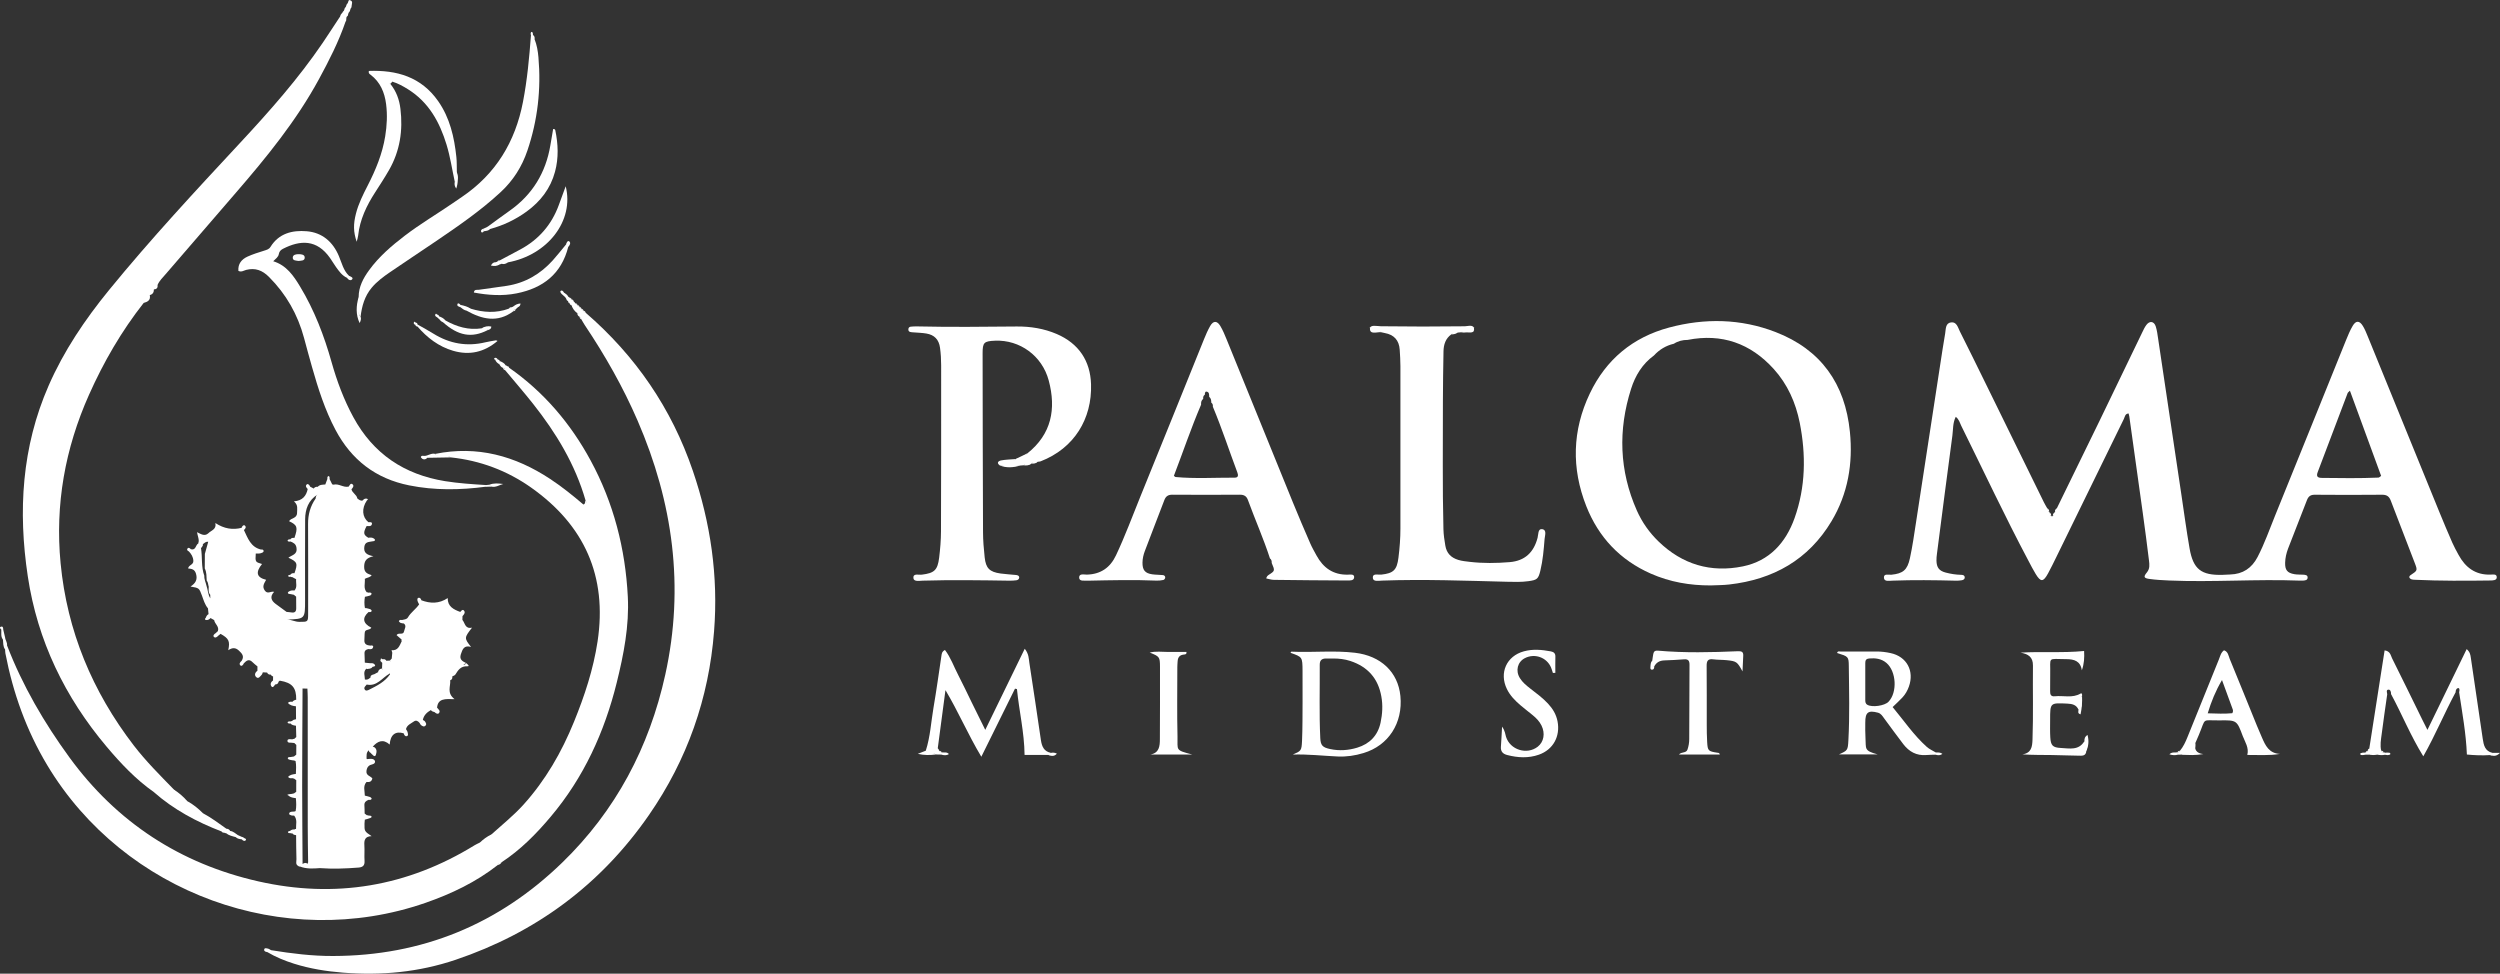 <svg width="190" height="74" viewBox="0 0 190 74" fill="none" xmlns="http://www.w3.org/2000/svg">
<rect x="0" y="0" width="190" height="74" fill="#333333" stroke="none"/>
<path d="M77.787 35.361C77.703 35.369 77.617 35.374 77.533 35.382C77.019 35.466 76.506 35.482 75.993 35.374V35.377C75.977 35.015 76.234 35.021 76.488 34.992C76.721 34.965 76.98 35.105 77.184 34.889L77.171 34.897C77.507 34.813 77.823 34.698 78.08 34.457C79.918 32.994 80.28 31.078 79.704 28.921C79.203 27.038 77.504 25.814 75.624 25.893C74.783 25.927 74.678 26.029 74.678 26.845C74.686 31.374 74.689 35.904 74.71 40.434C74.712 41.076 74.765 41.721 74.835 42.358C74.924 43.191 75.21 43.469 76.045 43.587C76.435 43.642 76.831 43.658 77.224 43.7C77.352 43.713 77.478 43.765 77.457 43.92C77.444 44.02 77.347 44.088 77.245 44.101C77.074 44.122 76.902 44.135 76.729 44.132C74.529 44.098 72.329 44.064 70.127 44.13C69.868 44.138 69.441 44.229 69.417 43.928C69.388 43.55 69.826 43.705 70.062 43.674C71.002 43.556 71.258 43.341 71.376 42.384C71.457 41.721 71.512 41.052 71.515 40.386C71.531 36.179 71.528 31.972 71.528 27.765C71.528 27.319 71.502 26.876 71.442 26.433C71.358 25.804 71.01 25.45 70.405 25.348C70.09 25.295 69.766 25.288 69.446 25.261C69.279 25.245 69.038 25.267 69.035 25.049C69.032 24.766 69.305 24.831 69.485 24.81C69.582 24.8 69.682 24.805 69.781 24.808C72.28 24.868 74.775 24.834 77.273 24.813C78.321 24.805 79.342 24.97 80.311 25.384C81.984 26.103 82.864 27.427 82.919 29.201C83.003 31.83 81.639 34.074 79.085 35.062C79.017 35.089 78.939 35.084 78.868 35.094C78.722 35.191 78.512 35.076 78.381 35.236L78.389 35.233C78.211 35.361 77.965 35.204 77.787 35.361Z" fill="white"/>
<path d="M110.3 25.411C109.86 25.73 109.714 26.189 109.706 26.706C109.688 27.966 109.659 29.23 109.661 30.491C109.667 33.733 109.619 36.976 109.701 40.216C109.711 40.638 109.774 41.052 109.845 41.467C109.942 42.046 110.277 42.381 110.827 42.552C111.115 42.641 111.408 42.664 111.701 42.701C112.712 42.819 113.723 42.806 114.736 42.722C115.896 42.625 116.569 41.978 116.857 40.869C116.92 40.628 116.876 40.177 117.19 40.214C117.583 40.261 117.41 40.696 117.389 40.958C117.324 41.771 117.258 42.586 117.064 43.383C116.912 44.009 116.805 44.08 116.164 44.169C115.621 44.245 115.077 44.227 114.535 44.214C111.371 44.135 108.208 44.012 105.042 44.125C104.788 44.132 104.358 44.235 104.335 43.923C104.306 43.543 104.741 43.697 104.979 43.671C105.901 43.569 106.165 43.328 106.283 42.381C106.375 41.645 106.432 40.906 106.432 40.161C106.43 36.053 106.435 31.943 106.432 27.835C106.432 27.416 106.404 26.994 106.378 26.575C106.33 25.861 105.948 25.439 105.244 25.311C105.147 25.293 105.05 25.269 104.956 25.248C104.736 25.083 104.411 25.311 104.081 24.892C106.786 24.892 109.352 24.892 112.052 24.892C111.712 25.353 111.306 25.059 111.044 25.253C110.955 25.261 110.869 25.269 110.78 25.277C110.635 25.377 110.431 25.267 110.3 25.411Z" fill="white"/>
<path d="M70.36 57.053C70.703 55.989 70.761 54.87 70.947 53.776C71.172 52.461 71.355 51.139 71.552 49.818C71.575 49.669 71.586 49.522 71.816 49.396C72.256 49.97 72.494 50.67 72.829 51.31C73.183 51.989 73.505 52.683 73.843 53.37C74.17 54.033 74.498 54.694 74.88 55.47C75.893 53.386 76.862 51.394 77.881 49.304C78.2 49.708 78.182 50.059 78.232 50.382C78.53 52.337 78.826 54.29 79.109 56.248C79.18 56.728 79.337 57.108 79.863 57.216C79.887 57.36 79.853 57.441 79.685 57.376C79.07 57.376 78.454 57.376 77.868 57.376C77.847 55.645 77.449 54.023 77.289 52.371C77.239 52.361 77.19 52.348 77.14 52.337C76.31 54.018 75.48 55.698 74.581 57.512C73.55 55.787 72.832 54.083 71.855 52.45C71.662 53.918 71.465 55.389 71.271 56.856C71.284 56.94 71.34 56.995 71.387 57.061L71.394 57.069C71.457 57.103 71.491 57.181 71.575 57.184L71.567 57.179C71.607 57.221 71.617 57.26 71.596 57.297C71.578 57.331 71.562 57.349 71.546 57.349C71.397 57.347 71.248 57.344 71.101 57.339C70.905 57.124 70.454 57.546 70.36 57.053Z" fill="white"/>
<path d="M157.966 53.936C157.803 53.559 157.486 53.493 157.12 53.475C155.81 53.412 155.81 53.404 155.81 54.697C155.81 55.139 155.795 55.585 155.821 56.026C155.858 56.649 155.994 56.815 156.627 56.846C157.269 56.877 157.984 57.058 158.416 56.327C158.79 56.513 158.594 56.809 158.56 57.074C158.531 57.486 158.214 57.433 157.955 57.431C157.287 57.425 156.622 57.391 155.957 57.383C155.219 57.376 154.478 57.381 153.697 57.334C154.391 57.234 154.449 56.752 154.47 56.219C154.538 54.343 154.483 52.463 154.504 50.586C154.512 49.923 154.14 49.705 153.558 49.601C155.164 49.498 156.748 49.64 158.392 49.475C158.419 49.981 158.398 50.447 158.22 50.943C158.115 50.23 157.625 50.099 157.054 50.096C155.554 50.088 155.85 49.878 155.816 51.247C155.805 51.666 155.821 52.088 155.81 52.508C155.803 52.767 155.852 52.951 156.169 52.917C156.819 52.846 157.499 53.077 158.125 52.709C158.233 52.647 158.256 52.799 158.235 52.898C157.997 53.208 158.453 53.695 157.966 53.936Z" fill="white"/>
<path d="M125.572 50.203C125.599 50.033 125.617 49.86 125.651 49.692C125.693 49.496 125.792 49.43 126.018 49.451C128.039 49.629 130.064 49.58 132.088 49.493C132.378 49.48 132.504 49.551 132.486 49.847C132.465 50.201 132.452 50.557 132.431 51.027C132.035 50.298 131.98 50.253 131.242 50.175C130.899 50.138 130.548 50.154 130.208 50.109C129.802 50.054 129.702 50.227 129.705 50.605C129.72 52.088 129.71 53.572 129.713 55.056C129.713 55.501 129.718 55.947 129.744 56.39C129.783 57.066 129.823 57.098 130.524 57.208C130.592 57.218 130.676 57.205 130.708 57.344C129.686 57.344 128.67 57.344 127.602 57.344C127.788 57.121 128.149 57.255 128.249 56.967C128.338 56.707 128.382 56.437 128.382 56.164C128.39 54.285 128.39 52.405 128.403 50.526C128.406 50.201 128.296 50.083 127.974 50.109C127.481 50.148 126.987 50.175 126.494 50.19C126.138 50.201 125.879 50.342 125.716 50.66C125.368 50.607 125.557 50.377 125.572 50.203Z" fill="white"/>
<path d="M118.02 51.145C117.973 51.006 117.936 50.861 117.879 50.728C117.551 49.96 116.638 49.635 115.894 50.017C115.331 50.306 115.158 50.974 115.514 51.54C115.713 51.86 116.001 52.096 116.294 52.324C116.763 52.688 117.242 53.037 117.648 53.475C118.01 53.863 118.272 54.293 118.374 54.825C118.591 55.96 118.044 56.974 116.952 57.357C116.158 57.635 115.352 57.59 114.545 57.381C114.205 57.292 114.042 57.103 114.069 56.746C114.103 56.295 114.124 55.842 114.158 55.223C114.393 55.562 114.393 55.79 114.456 55.992C114.765 56.99 116.043 57.391 116.868 56.749C117.334 56.385 117.449 55.737 117.153 55.137C116.996 54.82 116.755 54.573 116.486 54.353C116.179 54.102 115.865 53.863 115.564 53.606C115.147 53.252 114.765 52.864 114.524 52.366C113.925 51.134 114.498 49.86 115.813 49.501C116.499 49.312 117.185 49.378 117.868 49.506C118.088 49.548 118.217 49.658 118.209 49.907C118.196 50.316 118.206 50.728 118.206 51.137C118.146 51.137 118.083 51.142 118.02 51.145Z" fill="white"/>
<path d="M90.624 57.347C89.453 57.347 88.437 57.347 87.418 57.347C88.107 57.229 88.151 56.707 88.151 56.162C88.157 54.33 88.167 52.5 88.159 50.667C88.157 49.918 88.115 49.889 87.379 49.595C87.837 49.477 88.311 49.548 88.777 49.548C89.241 49.548 89.704 49.548 90.168 49.548C90.204 49.75 90.047 49.734 89.943 49.75C89.644 49.789 89.518 49.97 89.5 50.251C89.492 50.4 89.477 50.547 89.477 50.696C89.477 52.453 89.448 54.212 89.49 55.968C89.518 57.032 89.278 56.998 90.624 57.347Z" fill="white"/>
<path d="M111.041 25.251C111.222 24.986 111.563 25.214 111.819 24.989C109.305 24.989 106.844 24.989 104.327 24.989C104.537 25.188 104.825 25.02 104.953 25.245C104.639 25.23 104.12 25.439 104.115 24.994C104.112 24.645 104.649 24.792 104.945 24.795C107.071 24.823 109.198 24.826 111.327 24.797C111.576 24.795 112.036 24.614 112.029 25.052C112.021 25.379 111.586 25.23 111.337 25.269C111.24 25.288 111.141 25.259 111.041 25.251Z" fill="white"/>
<path d="M165.824 57.347C165.843 57.331 165.858 57.3 165.877 57.3C166.432 57.294 166.775 57.04 166.848 56.468C166.749 56.94 166.901 57.25 167.453 57.31C166.877 57.41 166.351 57.394 165.824 57.347Z" fill="white"/>
<path d="M77.182 34.889C77.046 35.141 76.802 35.065 76.595 35.068C76.336 35.073 76.111 35.118 75.99 35.377C75.705 35.173 75.883 35.028 76.085 34.992C76.443 34.924 76.815 34.918 77.182 34.889Z" fill="white"/>
<path d="M70.36 57.053C70.533 57.344 70.921 57.082 71.104 57.344C70.664 57.399 70.224 57.402 69.752 57.292C69.957 57.213 70.158 57.134 70.36 57.053Z" fill="white"/>
<path d="M157.966 53.936C158.136 53.779 158.078 53.569 158.094 53.378C158.107 53.208 158.078 53.027 158.235 52.901C158.259 53.365 158.22 53.824 158.123 54.29C157.871 54.222 157.966 54.062 157.966 53.936Z" fill="white"/>
<path d="M75.99 35.374C76.504 35.377 77.017 35.38 77.53 35.382C77.017 35.532 76.504 35.584 75.99 35.374Z" fill="white"/>
<path d="M158.56 57.077C158.447 56.841 158.675 56.537 158.416 56.33C158.411 56.159 158.429 56.002 158.652 55.855C158.767 56.295 158.736 56.689 158.56 57.077Z" fill="white"/>
<path d="M78.077 34.454C77.881 34.821 77.564 34.939 77.169 34.895C77.472 34.748 77.774 34.601 78.077 34.454Z" fill="white"/>
<path d="M189.246 57.383C189.306 57.328 189.366 57.273 189.426 57.218C189.586 57.218 189.749 57.218 190 57.218C189.725 57.504 189.489 57.467 189.246 57.383Z" fill="white"/>
<path d="M79.683 57.381C79.743 57.328 79.8 57.273 79.861 57.221C80.005 57.187 80.149 57.187 80.324 57.276C80.128 57.507 79.91 57.467 79.683 57.381Z" fill="white"/>
<path d="M125.572 50.203C125.648 50.345 125.541 50.55 125.722 50.657C125.722 50.785 125.688 50.906 125.533 50.893C125.402 50.882 125.431 50.754 125.434 50.67C125.444 50.508 125.447 50.337 125.572 50.203Z" fill="white"/>
<path d="M165.494 57.171C165.505 57.231 165.515 57.292 165.528 57.352C165.316 57.417 165.107 57.402 164.874 57.328C165.067 57.124 165.298 57.218 165.494 57.171Z" fill="white"/>
<path d="M77.787 35.361C77.952 35.149 78.18 35.222 78.392 35.228C78.216 35.382 78.007 35.393 77.787 35.361Z" fill="white"/>
<path d="M189.426 57.218C188.856 57.087 188.759 56.631 188.688 56.149C188.39 54.094 188.083 52.038 187.782 49.983C187.751 49.774 187.73 49.564 187.468 49.331C186.462 51.401 185.493 53.394 184.485 55.472C184.312 55.126 184.2 54.906 184.09 54.686C183.328 53.134 182.571 51.577 181.798 50.031C181.688 49.808 181.665 49.485 181.23 49.43C180.842 51.92 180.455 54.406 180.065 56.891C180.036 56.959 179.981 57.008 179.942 57.072L179.934 57.082C179.874 57.113 179.834 57.174 179.771 57.205C179.756 57.205 179.743 57.224 179.727 57.258C179.714 57.292 179.73 57.326 179.779 57.357C179.879 57.357 179.976 57.355 180.075 57.355C180.272 57.25 180.471 57.255 180.667 57.352C180.863 57.391 181.062 57.407 181.261 57.362C181.277 57.362 181.293 57.347 181.311 57.313C181.327 57.281 181.311 57.247 181.264 57.213C181.241 57.176 181.206 57.168 181.17 57.192C181.076 57.187 181.021 57.124 180.973 57.053C180.871 56.636 180.952 56.222 181.005 55.813C181.133 54.796 181.285 53.779 181.429 52.762C181.416 52.631 181.33 52.429 181.518 52.413C181.67 52.398 181.728 52.589 181.72 52.752C182.547 54.277 183.194 55.9 184.171 57.48C185.103 55.837 185.779 54.18 186.627 52.612C186.622 52.45 186.7 52.293 186.844 52.295C186.934 52.298 186.934 52.492 186.894 52.61C187.13 54.172 187.418 55.729 187.483 57.344C188.031 57.397 188.638 57.428 189.248 57.386C189.413 57.446 189.45 57.365 189.426 57.218Z" fill="white"/>
<path d="M71.552 57.355C71.557 57.297 71.565 57.242 71.57 57.184C71.756 57.2 71.96 57.132 72.117 57.307C71.934 57.438 71.743 57.402 71.552 57.355Z" fill="white"/>
<path d="M147.116 57.36C147.119 57.305 147.122 57.247 147.124 57.192C147.284 57.187 147.449 57.161 147.622 57.297C147.454 57.425 147.289 57.41 147.116 57.36Z" fill="white"/>
<path d="M180.075 57.349C180.272 57.153 180.471 57.155 180.667 57.347C180.471 57.397 180.274 57.394 180.075 57.349Z" fill="white"/>
<path d="M110.3 25.411C110.418 25.222 110.596 25.243 110.777 25.274C110.635 25.379 110.476 25.419 110.3 25.411Z" fill="white"/>
<path d="M78.384 35.228C78.502 35.026 78.688 35.065 78.871 35.086C78.737 35.23 78.567 35.249 78.384 35.228Z" fill="white"/>
<path d="M179.774 57.2C179.777 57.25 179.779 57.302 179.779 57.352C179.709 57.365 179.638 57.391 179.57 57.386C179.491 57.383 179.368 57.407 179.379 57.276C179.381 57.247 179.494 57.213 179.559 57.203C179.627 57.189 179.701 57.2 179.774 57.2Z" fill="white"/>
<path d="M181.264 57.357C181.264 57.307 181.264 57.26 181.264 57.21C181.337 57.205 181.411 57.189 181.479 57.2C181.555 57.21 181.686 57.181 181.662 57.321C181.657 57.355 181.542 57.383 181.476 57.389C181.405 57.394 181.335 57.368 181.264 57.357Z" fill="white"/>
<path d="M155.734 38.921C155.627 38.853 155.575 38.759 155.59 38.63C155.711 38.693 155.748 38.795 155.734 38.921Z" fill="white"/>
<path d="M156.321 38.633C156.337 38.764 156.292 38.864 156.18 38.934C156.159 38.803 156.201 38.698 156.321 38.633Z" fill="white"/>
<path d="M155.889 39.207C155.769 39.152 155.724 39.055 155.737 38.926C155.855 38.984 155.894 39.084 155.889 39.207Z" fill="white"/>
<path d="M156.18 38.934C156.188 39.065 156.148 39.165 156.017 39.215C156.009 39.086 156.057 38.989 156.18 38.934Z" fill="white"/>
<path d="M156.012 39.22C155.991 39.257 155.97 39.293 155.952 39.33C155.933 39.293 155.915 39.254 155.894 39.217C155.933 39.209 155.975 39.209 156.012 39.22Z" fill="white"/>
<path d="M71.389 57.066C71.303 57.024 71.266 56.959 71.274 56.862C71.313 56.932 71.35 56.998 71.389 57.066Z" fill="white"/>
<path d="M180.065 56.888C180.065 56.974 180.023 57.035 179.942 57.069C179.949 56.982 179.989 56.922 180.065 56.888Z" fill="white"/>
<path d="M71.578 57.189C71.489 57.195 71.431 57.153 71.397 57.074C71.476 57.082 71.546 57.108 71.578 57.189Z" fill="white"/>
<path d="M165.675 57.061C165.638 57.142 165.578 57.184 165.486 57.176C165.521 57.09 165.591 57.064 165.675 57.061Z" fill="white"/>
<path d="M179.934 57.077C179.908 57.158 179.855 57.203 179.769 57.203C179.798 57.127 179.855 57.087 179.934 57.077Z" fill="white"/>
<path d="M181.17 57.187C181.07 57.189 181.005 57.142 180.973 57.048C181.057 57.066 181.131 57.1 181.17 57.187Z" fill="white"/>
<path d="M189.288 43.671C188.138 43.708 187.371 43.134 186.847 42.164C186.682 41.86 186.512 41.556 186.373 41.238C186.035 40.468 185.711 39.692 185.391 38.913C183.576 34.47 181.769 30.022 179.955 25.578C179.842 25.303 179.732 25.023 179.578 24.774C179.321 24.352 179.049 24.346 178.803 24.768C178.603 25.107 178.452 25.476 178.302 25.843C176.503 30.292 174.712 34.745 172.905 39.191C172.478 40.245 172.101 41.322 171.575 42.334C171.135 43.178 170.457 43.632 169.501 43.661C169.302 43.666 169.105 43.684 168.909 43.689C167.293 43.731 166.686 43.267 166.408 41.684C166.17 40.318 165.987 38.945 165.782 37.574C165.196 33.634 164.609 29.694 164.02 25.754C163.973 25.437 163.934 25.112 163.837 24.808C163.706 24.407 163.371 24.362 163.122 24.698C162.991 24.873 162.897 25.08 162.8 25.282C161.723 27.51 160.652 29.741 159.573 31.967C158.495 34.192 157.405 36.413 156.318 38.635C156.229 38.717 156.258 38.853 156.177 38.937C156.083 39.008 156.119 39.154 156.015 39.217L156.012 39.223C155.97 39.28 155.931 39.275 155.894 39.22L155.889 39.209C155.774 39.152 155.813 39.008 155.737 38.929L155.734 38.924C155.632 38.853 155.666 38.717 155.59 38.633C155.507 38.481 155.415 38.334 155.339 38.179C153.823 35.091 152.312 32.003 150.796 28.915C150.185 27.67 149.575 26.428 148.952 25.191C148.803 24.897 148.711 24.446 148.284 24.501C147.85 24.556 147.889 24.999 147.834 25.335C147.766 25.749 147.695 26.166 147.63 26.58C146.959 30.957 146.292 35.335 145.616 39.713C145.477 40.617 145.349 41.527 145.155 42.421C144.959 43.333 144.621 43.587 143.749 43.679C143.534 43.703 143.146 43.558 143.18 43.925C143.207 44.221 143.581 44.138 143.817 44.13C145.425 44.069 147.033 44.09 148.64 44.132C148.787 44.138 148.936 44.124 149.083 44.101C149.206 44.083 149.329 44.022 149.319 43.873C149.308 43.716 149.167 43.687 149.046 43.687C148.648 43.679 148.256 43.616 147.873 43.516C147.37 43.385 147.182 43.128 147.171 42.607C147.166 42.434 147.187 42.261 147.208 42.088C147.596 39.094 147.978 36.098 148.381 33.107C148.444 32.64 148.402 32.145 148.638 31.678C148.894 31.875 148.942 32.132 149.049 32.347C150.749 35.783 152.377 39.259 154.176 42.646C154.349 42.974 154.519 43.307 154.711 43.621C155.098 44.256 155.289 44.245 155.656 43.571C155.881 43.157 156.085 42.735 156.292 42.313C157.997 38.824 159.702 35.333 161.412 31.843C161.49 31.681 161.503 31.437 161.773 31.424C161.792 31.497 161.815 31.568 161.826 31.639C162.169 34.09 162.514 36.541 162.852 38.992C163.017 40.193 163.179 41.396 163.323 42.599C163.36 42.908 163.402 43.22 163.158 43.511C162.886 43.839 162.933 43.944 163.363 44.001C163.852 44.069 164.347 44.096 164.84 44.117C168.152 44.261 171.468 43.999 174.783 44.127C174.856 44.13 174.932 44.13 175.005 44.127C175.178 44.117 175.388 44.106 175.38 43.878C175.375 43.697 175.186 43.684 175.037 43.676C174.814 43.663 174.589 43.676 174.372 43.637C173.83 43.543 173.657 43.317 173.67 42.775C173.678 42.4 173.764 42.035 173.895 41.689C174.364 40.465 174.854 39.249 175.322 38.025C175.432 37.736 175.589 37.597 175.919 37.6C177.627 37.616 179.334 37.616 181.041 37.6C181.4 37.597 181.581 37.734 181.701 38.053C182.309 39.65 182.932 41.238 183.54 42.835C183.739 43.356 183.718 43.37 183.212 43.705C183.152 43.745 183.092 43.792 183.113 43.897C183.21 44.062 183.401 44.056 183.558 44.064C185.462 44.153 187.366 44.143 189.272 44.117C189.466 44.114 189.746 44.111 189.754 43.883C189.764 43.6 189.466 43.666 189.288 43.671ZM180.761 36.297C179.331 36.36 177.904 36.337 176.474 36.321C176.16 36.318 176.011 36.232 176.145 35.88C176.909 33.878 177.666 31.87 178.425 29.864C178.441 29.825 178.491 29.796 178.593 29.691C179.392 31.875 180.177 34.019 180.966 36.169C180.876 36.229 180.822 36.294 180.761 36.297Z" fill="white"/>
<path d="M140.593 32.821C140.229 29.167 138.396 26.569 134.942 25.235C132.295 24.213 129.566 24.168 126.85 24.894C124.098 25.631 122.058 27.319 120.827 29.904C119.489 32.711 119.421 35.592 120.56 38.475C121.493 40.835 123.127 42.565 125.46 43.595C126.908 44.235 128.435 44.497 130.014 44.492C130.483 44.471 130.956 44.476 131.423 44.421C134.764 44.041 137.438 42.547 139.195 39.613C140.447 37.521 140.834 35.222 140.593 32.821ZM136.39 39.369C135.72 41.254 134.471 42.633 132.457 43.045C130.024 43.543 127.859 42.903 126.054 41.157C125.355 40.481 124.797 39.694 124.402 38.803C123.061 35.776 122.967 32.677 123.965 29.544C124.281 28.546 124.821 27.657 125.696 27.02C126.112 26.569 126.615 26.263 127.214 26.124L127.212 26.126C127.529 25.919 127.882 25.833 128.259 25.833C130.86 25.322 133.038 26.095 134.801 28.04C135.853 29.201 136.474 30.598 136.78 32.129C137.262 34.572 137.231 37.005 136.39 39.369Z" fill="white"/>
<path d="M102.444 43.674C101.331 43.7 100.569 43.163 100.053 42.214C99.888 41.91 99.713 41.608 99.577 41.294C99.134 40.274 98.694 39.251 98.275 38.221C96.586 34.077 94.905 29.93 93.219 25.785C93.08 25.442 92.936 25.096 92.747 24.779C92.496 24.36 92.213 24.362 91.972 24.779C91.789 25.099 91.642 25.442 91.503 25.785C89.89 29.773 88.288 33.765 86.664 37.749C86.059 39.238 85.504 40.746 84.818 42.2C84.375 43.142 83.655 43.642 82.605 43.671C82.388 43.676 82 43.558 82.016 43.907C82.029 44.203 82.403 44.114 82.642 44.132C82.665 44.135 82.692 44.132 82.715 44.132C84.446 44.096 86.174 44.054 87.905 44.127C88.076 44.135 88.248 44.111 88.416 44.077C88.474 44.067 88.544 43.98 88.555 43.917C88.573 43.813 88.5 43.721 88.395 43.708C88.125 43.679 87.85 43.687 87.583 43.65C87.017 43.571 86.821 43.322 86.829 42.751C86.834 42.45 86.902 42.158 87.007 41.881C87.494 40.586 88.002 39.296 88.492 38.004C88.605 37.708 88.785 37.595 89.105 37.597C90.809 37.611 92.517 37.608 94.224 37.597C94.541 37.595 94.735 37.702 94.842 38.001C95.384 39.487 96.028 40.932 96.516 42.439C96.633 42.528 96.659 42.649 96.649 42.785C96.9 43.377 96.903 43.385 96.432 43.684C96.317 43.758 96.259 43.841 96.235 43.962C96.429 43.999 96.623 44.067 96.817 44.069C98.671 44.093 100.525 44.109 102.379 44.117C102.588 44.117 102.905 44.145 102.916 43.87C102.931 43.613 102.625 43.668 102.444 43.674ZM93.834 36.302C92.334 36.295 90.833 36.394 89.335 36.253C89.314 36.25 89.298 36.226 89.215 36.163C89.901 34.376 90.519 32.535 91.283 30.753C91.27 30.58 91.299 30.425 91.443 30.313C91.43 30.184 91.451 30.069 91.571 29.995H91.569C91.566 29.893 91.585 29.752 91.684 29.762C91.912 29.786 91.894 29.988 91.899 30.158C92.04 30.273 92.058 30.433 92.056 30.598C92.163 30.674 92.192 30.782 92.176 30.908C92.862 32.543 93.41 34.231 94.033 35.891C94.114 36.103 94.132 36.305 93.834 36.302Z" fill="white"/>
<path d="M106.43 52.893C106.249 51.076 104.945 49.844 102.984 49.611C101.381 49.42 99.776 49.601 98.176 49.527C98.113 49.525 98.087 49.553 98.095 49.619C98.982 49.934 98.985 49.934 98.993 50.979C98.998 51.745 99.001 52.513 98.995 53.278C98.988 54.293 98.998 55.305 98.954 56.316C98.919 57.066 98.88 57.074 98.249 57.347C99.399 57.31 100.527 57.441 101.659 57.493C102.332 57.525 102.986 57.428 103.63 57.231C105.526 56.66 106.632 54.948 106.43 52.893ZM104.924 54.919C104.715 55.902 104.094 56.537 103.143 56.825C102.476 57.027 101.784 57.077 101.09 56.927C100.522 56.804 100.368 56.66 100.341 56.096C100.252 54.24 100.313 52.382 100.3 50.526C100.297 50.164 100.472 50.044 100.794 50.046C100.967 50.049 101.14 50.046 101.313 50.046C101.758 50.046 102.201 50.093 102.628 50.235C103.942 50.67 104.736 51.551 104.982 52.93C105.105 53.601 105.063 54.264 104.924 54.919Z" fill="white"/>
<path d="M147.124 57.189C146.894 57.05 146.635 56.94 146.438 56.765C145.443 55.873 144.702 54.773 143.84 53.737C144.131 53.454 144.372 53.239 144.589 53.003C144.809 52.767 144.966 52.487 145.076 52.18C145.503 50.992 144.911 49.897 143.686 49.635C143.325 49.556 142.958 49.511 142.583 49.514C141.693 49.522 140.805 49.514 139.915 49.519C139.813 49.519 139.666 49.449 139.619 49.627C140.468 49.894 140.502 49.894 140.509 50.618C140.53 52.497 140.58 54.377 140.478 56.256C140.436 57.035 140.418 57.035 139.763 57.334C140.75 57.334 141.725 57.334 142.701 57.334C141.646 57.048 141.829 56.912 141.777 56.102C141.751 55.708 141.761 55.31 141.761 54.914C141.759 54.136 141.981 53.965 142.717 54.162C142.961 54.227 143.065 54.421 143.196 54.597C143.683 55.252 144.157 55.915 144.655 56.56C145.087 57.121 145.647 57.441 146.383 57.383C146.629 57.365 146.875 57.362 147.122 57.355C147.198 57.307 147.203 57.25 147.124 57.189ZM141.924 53.567C141.766 53.478 141.761 53.333 141.761 53.187C141.759 52.72 141.761 52.251 141.761 51.784C141.761 51.318 141.764 50.848 141.761 50.382C141.759 50.177 141.837 50.062 142.052 50.044C142.531 50.004 142.981 50.054 143.369 50.382C144.126 51.024 144.212 52.631 143.521 53.339C143.222 53.643 142.285 53.774 141.924 53.567Z" fill="white"/>
<path d="M171.9 56.033C171.774 55.74 171.643 55.444 171.523 55.147C170.834 53.454 170.153 51.758 169.456 50.07C169.36 49.831 169.339 49.525 169.024 49.422C168.783 49.598 168.734 49.878 168.632 50.125C167.833 52.093 167.037 54.062 166.243 56.033C166.094 56.4 165.929 56.757 165.672 57.064C165.615 57.111 165.578 57.192 165.484 57.179L165.492 57.174C165.479 57.174 165.471 57.197 165.466 57.242C165.46 57.284 165.481 57.323 165.526 57.357C165.625 57.355 165.725 57.352 165.822 57.349C166.4 57.334 166.932 57.263 166.846 56.471C166.935 56.267 167.024 56.065 167.11 55.86C167.686 54.497 167.278 54.77 168.702 54.749C169.993 54.731 170.001 54.741 170.451 55.944C170.624 56.4 170.936 56.825 170.795 57.376C171.64 57.37 172.442 57.438 173.277 57.297C172.442 57.26 172.167 56.652 171.9 56.033ZM169.655 54.204C169.074 54.259 168.467 54.235 167.786 54.212C168.055 53.323 168.388 52.5 168.872 51.684C169.142 52.419 169.412 53.153 169.679 53.889C169.713 53.978 169.731 54.075 169.655 54.204Z" fill="white"/>
<path d="M38.111 65.539C37.742 65.316 37.619 64.994 37.658 64.567C37.698 64.155 37.63 63.754 37.339 63.424C38.161 62.679 39.031 61.987 39.78 61.159C41.458 59.3 42.684 57.167 43.624 54.857C44.428 52.883 45.093 50.873 45.415 48.752C46.164 43.795 44.42 39.918 40.366 37.056C38.536 35.763 36.49 34.998 34.257 34.762C33.893 34.534 33.387 34.948 33.076 34.495C36.268 33.85 39.148 34.641 41.817 36.403C42.707 36.99 43.532 37.656 44.344 38.348C44.684 38.392 44.572 38.206 44.504 38.039C43.715 35.291 42.265 32.903 40.51 30.686C39.824 29.818 39.096 28.982 38.386 28.13C38.368 28.046 38.326 27.98 38.234 27.959C38.216 27.805 38.274 27.731 38.436 27.771C38.489 27.771 38.525 27.794 38.551 27.839C38.612 27.855 38.659 27.889 38.69 27.944C41.33 29.792 43.364 32.18 44.891 35.003C46.638 38.227 47.528 41.701 47.714 45.352C47.827 47.57 47.403 49.732 46.874 51.871C45.941 55.641 44.365 59.096 41.846 62.079C40.746 63.387 39.549 64.596 38.111 65.539Z" fill="white"/>
<path d="M36.92 36.99C34.974 37.247 33.034 37.278 31.096 36.888C28.553 36.379 26.71 34.953 25.5 32.675C24.696 31.16 24.18 29.538 23.714 27.896C23.504 27.16 23.305 26.421 23.106 25.681C22.627 23.902 21.753 22.358 20.443 21.047C19.935 20.538 19.401 20.339 18.71 20.512C18.529 20.557 18.354 20.703 18.118 20.588C18.073 20.053 18.361 19.71 18.809 19.503C19.21 19.319 19.639 19.188 20.061 19.055C20.252 18.994 20.441 18.952 20.556 18.766C21.195 17.731 22.221 17.485 23.305 17.574C24.479 17.668 25.301 18.376 25.756 19.464C25.977 19.985 26.094 20.552 26.526 20.963C26.558 21.099 26.532 21.175 26.372 21.115C25.995 20.942 25.767 20.614 25.537 20.295C25.379 20.074 25.243 19.836 25.086 19.613C24.081 18.179 22.826 18.234 21.504 18.91C21.344 18.992 21.224 19.11 21.192 19.301C21.153 19.545 20.949 19.663 20.765 19.854C21.771 20.161 22.31 20.955 22.805 21.776C23.887 23.566 24.631 25.503 25.196 27.511C25.607 28.969 26.131 30.376 26.856 31.708C28.373 34.495 30.719 36.065 33.827 36.568C34.856 36.733 35.891 36.799 36.925 36.864C36.975 36.893 36.991 36.922 36.975 36.951C36.954 36.977 36.936 36.99 36.92 36.99Z" fill="white"/>
<path d="M40.625 2.975C40.803 3.416 40.879 3.882 40.921 4.349C41.133 6.771 40.864 9.138 40.081 11.447C39.667 12.669 39.007 13.712 38.059 14.593C36.511 16.032 34.775 17.215 33.036 18.397C31.913 19.162 30.774 19.907 29.653 20.677C29.145 21.026 28.642 21.393 28.242 21.875C27.713 22.51 27.503 23.262 27.406 24.061C26.982 23.603 27.257 23.073 27.257 22.573C27.26 21.791 27.608 21.144 28.05 20.536C28.799 19.506 29.755 18.685 30.758 17.917C31.916 17.031 33.173 16.289 34.375 15.466C34.618 15.298 34.864 15.13 35.108 14.965C37.682 13.222 39.159 10.782 39.745 7.751C40.07 6.074 40.225 4.378 40.353 2.676C40.395 2.606 40.445 2.603 40.5 2.661V2.658C40.565 2.758 40.544 2.886 40.625 2.975Z" fill="white"/>
<path d="M34.563 13.815C34.359 12.876 34.22 11.922 33.94 11.002C33.416 9.285 32.591 7.775 31.015 6.789C30.638 6.553 30.253 6.338 29.823 6.207C29.753 6.184 29.677 6.186 29.603 6.181L29.533 6.171C29.533 6.171 29.561 6.236 29.564 6.239C29.596 6.289 29.63 6.333 29.666 6.375C30.114 6.928 30.35 7.568 30.433 8.27C30.633 9.914 30.397 11.476 29.567 12.923C29.234 13.503 28.87 14.061 28.509 14.622C27.859 15.629 27.349 16.69 27.22 17.901C27.205 18.046 27.155 18.184 27.108 18.373C26.851 17.616 26.846 17.039 27.055 16.224C27.247 15.474 27.592 14.79 27.941 14.108C28.553 12.915 29.061 11.689 29.276 10.354C29.407 9.544 29.449 8.729 29.344 7.914C29.232 7.028 28.904 6.244 28.168 5.683C28.092 5.625 27.993 5.586 28.029 5.39C30.148 5.314 32.005 5.838 33.298 7.683C34.191 8.957 34.524 10.42 34.684 11.935C34.723 12.302 34.71 12.674 34.72 13.046C34.72 13.311 34.964 13.631 34.563 13.815Z" fill="white"/>
<path d="M37.064 17.228C37.622 16.821 38.177 16.407 38.742 16.009C40.471 14.79 41.477 13.123 41.827 11.049C41.898 10.635 41.969 10.221 42.039 9.807C42.118 9.793 42.189 9.83 42.202 9.898C42.422 10.952 42.464 12.001 42.181 13.054C41.838 14.331 41.078 15.306 40.031 16.072C39.185 16.688 38.253 17.131 37.242 17.406C37.074 17.45 37.033 17.377 37.064 17.228Z" fill="white"/>
<path d="M43.189 18.753C42.671 20.814 41.272 21.899 39.258 22.297C38.174 22.512 37.095 22.434 36.014 22.234C36.04 21.964 36.26 22.043 36.401 22.022C37.108 21.915 37.821 21.831 38.528 21.721C39.926 21.503 41.078 20.824 42.019 19.778C42.364 19.393 42.684 18.981 43.016 18.583C43.16 18.551 43.234 18.591 43.189 18.753Z" fill="white"/>
<path d="M37.677 19.928C37.711 19.907 37.748 19.899 37.789 19.901C37.857 19.88 37.905 19.825 37.97 19.797C38.491 19.519 39.015 19.241 39.536 18.963C40.945 18.208 41.924 17.078 42.472 15.576C42.636 15.123 42.804 14.669 42.993 14.155C43.653 16.771 41.626 19.388 38.593 19.941C38.444 20.027 38.253 19.938 38.111 20.056C38.07 20.077 38.028 20.087 37.98 20.085C37.826 20.129 37.658 20.208 37.677 19.928Z" fill="white"/>
<path d="M31.727 24.659C32.13 24.89 32.541 25.11 32.937 25.356C34.17 26.122 35.485 26.355 36.902 26.012C37.163 25.949 37.431 25.912 37.695 25.865C37.713 25.862 37.734 25.881 37.813 25.912C36.794 26.775 35.679 27.021 34.435 26.659C33.338 26.339 32.468 25.668 31.727 24.816C31.685 24.782 31.672 24.746 31.685 24.712C31.701 24.677 31.714 24.659 31.727 24.659Z" fill="white"/>
<path d="M39.015 23.655C37.813 24.557 36.627 24.266 35.448 23.605C35.456 23.322 35.629 23.424 35.776 23.461C36.739 23.752 37.703 23.815 38.669 23.459C38.742 23.448 38.792 23.39 38.858 23.362C38.894 23.328 38.936 23.314 38.986 23.32C39.117 23.244 39.243 23.236 39.363 23.343C39.308 23.396 39.253 23.451 39.198 23.503C39.104 23.516 39.052 23.576 39.015 23.655Z" fill="white"/>
<path d="M37.059 25.092C35.852 25.71 34.822 25.527 33.665 24.489C33.673 24.371 33.686 24.261 33.848 24.352C34.707 24.832 35.608 25.107 36.603 24.953C36.776 24.932 37.001 24.748 37.059 25.092Z" fill="white"/>
<path d="M37.347 63.419C37.292 63.631 37.203 63.833 37.216 64.063C37.224 64.205 37.245 64.375 37.077 64.446C36.878 64.533 36.76 64.402 36.653 64.257C36.595 64.181 36.525 64.116 36.459 64.045C36.724 63.791 37.014 63.573 37.347 63.419Z" fill="white"/>
<path d="M22.693 19.833C22.515 19.797 22.237 19.828 22.25 19.571C22.261 19.348 22.512 19.314 22.714 19.317C22.91 19.322 23.164 19.343 23.159 19.584C23.154 19.838 22.881 19.802 22.693 19.833Z" fill="white"/>
<path d="M33.076 34.495C33.228 34.67 33.437 34.61 33.626 34.631C33.84 34.654 34.073 34.594 34.257 34.762C33.66 34.772 33.065 34.783 32.468 34.793C32.316 34.861 32.185 34.898 32.222 34.649C32.518 34.665 32.767 34.408 33.076 34.495Z" fill="white"/>
<path d="M27.257 22.573C27.33 22.837 27.262 23.105 27.27 23.372C27.275 23.608 27.202 23.865 27.406 24.061C27.469 24.232 27.414 24.389 27.33 24.552C27.029 23.904 27.063 23.244 27.257 22.573Z" fill="white"/>
<path d="M14.245 60.902C13.682 60.844 13.284 60.595 13.189 59.992C13.585 60.242 13.941 60.543 14.245 60.902Z" fill="white"/>
<path d="M34.563 13.815C34.762 13.586 34.6 13.288 34.72 13.044C34.825 13.466 34.825 13.88 34.676 14.331C34.534 14.142 34.532 13.982 34.563 13.815Z" fill="white"/>
<path d="M37.197 36.838C37.538 36.699 37.892 36.741 38.245 36.783C37.949 36.859 37.685 37.058 37.355 36.985C37.302 36.938 37.211 36.93 37.197 36.838Z" fill="white"/>
<path d="M43.728 23.047C43.605 23.05 43.498 23.084 43.435 23.202C43.354 23.189 43.317 23.131 43.294 23.058C43.265 22.992 43.213 22.939 43.168 22.884L43.163 22.877C43.111 22.843 43.074 22.793 43.05 22.735C43.022 22.691 42.995 22.643 42.967 22.599C43.032 22.523 43.108 22.512 43.194 22.562C43.239 22.57 43.273 22.593 43.299 22.63C43.359 22.651 43.404 22.691 43.433 22.748L43.446 22.759C43.503 22.793 43.55 22.837 43.592 22.892C43.639 22.942 43.684 22.995 43.728 23.047Z" fill="white"/>
<path d="M35.776 23.464C35.658 23.493 35.527 23.49 35.448 23.608C35.265 23.574 35.129 23.451 34.987 23.343C34.946 23.304 34.932 23.265 34.948 23.228C34.964 23.191 34.98 23.173 34.995 23.173C35.268 23.23 35.54 23.296 35.776 23.464Z" fill="white"/>
<path d="M38.436 27.773C38.368 27.836 38.303 27.899 38.234 27.962C38.088 27.918 38.015 27.799 37.947 27.676C37.889 27.587 37.899 27.509 37.98 27.438C38.161 27.511 38.334 27.595 38.436 27.773Z" fill="white"/>
<path d="M37.677 19.928C37.732 20.067 37.881 20.022 37.978 20.082C37.792 20.232 37.58 20.237 37.31 20.184C37.397 20.019 37.496 19.925 37.677 19.928Z" fill="white"/>
<path d="M43.435 23.196C43.708 23.309 43.909 23.472 43.878 23.805C43.663 23.65 43.516 23.448 43.435 23.196Z" fill="white"/>
<path d="M37.059 25.092C36.949 24.911 36.75 25.016 36.606 24.95C36.834 24.811 37.075 24.759 37.339 24.816C37.334 25.018 37.192 25.052 37.059 25.092Z" fill="white"/>
<path d="M33.851 24.352C33.791 24.397 33.728 24.444 33.667 24.489C33.529 24.444 33.442 24.337 33.361 24.224C33.293 24.161 33.293 24.098 33.364 24.038C33.547 24.109 33.728 24.187 33.851 24.352Z" fill="white"/>
<path d="M43.878 23.805C43.878 23.802 43.875 23.8 43.875 23.797C43.873 23.797 43.873 23.797 43.873 23.794L43.878 23.805Z" fill="white"/>
<path d="M43.435 23.202C43.435 23.199 43.435 23.199 43.435 23.202C43.435 23.199 43.433 23.199 43.433 23.196L43.435 23.202Z" fill="white"/>
<path d="M44.352 23.621C44.355 23.624 44.355 23.624 44.358 23.627L44.352 23.621Z" fill="white"/>
<path d="M52.656 35.782C51.035 31.024 48.298 27.047 44.514 23.77C44.449 23.734 44.394 23.687 44.352 23.624C44.292 23.584 44.244 23.532 44.197 23.482C44.145 23.435 44.098 23.385 44.045 23.338L44.043 23.335C43.998 23.283 43.949 23.238 43.894 23.199L43.886 23.191C43.849 23.136 43.802 23.092 43.744 23.06L43.728 23.047C43.54 22.924 43.427 22.945 43.435 23.199C43.6 23.385 43.786 23.556 43.873 23.797C43.998 23.846 43.962 24.001 44.048 24.075C44.106 24.127 44.158 24.185 44.179 24.263C44.265 24.41 44.347 24.565 44.441 24.706C45.986 27.013 47.355 29.419 48.458 31.97C51.147 38.183 52.032 44.602 50.563 51.266C49.346 56.794 46.795 61.618 42.718 65.568C37.878 70.258 32.07 72.641 25.317 72.656C23.73 72.662 22.161 72.468 20.598 72.213C20.519 72.171 20.443 72.108 20.357 72.093C20.26 72.074 20.1 72.014 20.077 72.166C20.056 72.297 20.192 72.344 20.312 72.357C20.954 72.737 21.64 73.018 22.347 73.241C23.554 73.621 24.796 73.82 26.058 73.92C28.977 74.156 31.84 73.883 34.618 72.947C40.717 70.889 45.648 67.246 49.322 61.94C52.231 57.738 53.873 53.067 54.269 47.979C54.599 43.811 54.01 39.748 52.656 35.782Z" fill="white"/>
<path d="M32.222 34.649C32.267 34.759 32.384 34.749 32.468 34.793C32.366 34.916 32.238 34.951 32.099 34.872C32.047 34.843 31.976 34.754 31.986 34.72C32.026 34.618 32.13 34.636 32.222 34.649Z" fill="white"/>
<path d="M44.501 38.039C44.54 38.099 44.593 38.154 44.616 38.219C44.658 38.332 44.705 38.492 44.593 38.544C44.477 38.597 44.381 38.474 44.341 38.348C44.498 38.298 44.451 38.143 44.501 38.039Z" fill="white"/>
<path d="M39.361 23.346C39.235 23.338 39.109 23.33 38.983 23.322C39.143 23.17 39.329 23.076 39.557 23.065C39.554 23.212 39.484 23.299 39.361 23.346Z" fill="white"/>
<path d="M37.064 17.228C37.122 17.285 37.182 17.346 37.239 17.403C37.116 17.55 36.938 17.547 36.773 17.574C36.71 17.511 36.708 17.445 36.76 17.374C36.86 17.327 36.962 17.277 37.064 17.228Z" fill="white"/>
<path d="M43.189 18.753C43.132 18.695 43.074 18.64 43.016 18.583C43.048 18.444 43.147 18.263 43.257 18.339C43.388 18.431 43.331 18.63 43.189 18.753Z" fill="white"/>
<path d="M37.342 63.424C37.344 63.421 37.347 63.421 37.35 63.419L37.342 63.424Z" fill="white"/>
<path d="M38.111 65.539C38.004 65.046 37.847 64.567 37.808 64.053C37.787 63.788 37.74 63.45 37.342 63.421C37.08 63.673 37.072 64.286 36.459 64.04C36.328 64.105 36.195 64.163 36.069 64.239C30.962 67.385 25.453 68.302 19.634 66.984C13.708 65.641 8.882 62.504 5.278 57.565C3.351 54.92 1.712 52.113 0.533 49.046C0.567 48.828 0.405 48.658 0.389 48.453C0.342 48.254 0.295 48.055 0.248 47.858C0.24 47.74 0.24 47.575 0.07 47.63C-0.056 47.672 0.01 47.782 0.099 47.848C0.114 48.107 0.044 48.38 0.224 48.611C0.253 48.865 0.219 49.132 0.387 49.358C0.395 49.457 0.392 49.557 0.41 49.654C0.989 52.668 2.01 55.518 3.589 58.152C9.437 67.901 21.624 72.339 32.348 68.612C34.314 67.927 36.181 67.036 37.834 65.739C37.868 65.597 38.03 65.623 38.111 65.539Z" fill="white"/>
<path d="M26.369 21.115C26.422 21.065 26.474 21.013 26.524 20.963C26.652 21.013 26.859 21.097 26.773 21.215C26.67 21.364 26.477 21.28 26.369 21.115Z" fill="white"/>
<path d="M42.833 22.47C42.781 22.426 42.726 22.386 42.681 22.337C42.623 22.268 42.534 22.158 42.621 22.103C42.733 22.032 42.815 22.148 42.867 22.25C42.943 22.337 42.932 22.41 42.833 22.47Z" fill="white"/>
<path d="M36.76 17.377C36.765 17.442 36.768 17.508 36.773 17.576C36.713 17.671 36.606 17.715 36.566 17.605C36.522 17.485 36.632 17.403 36.76 17.377Z" fill="white"/>
<path d="M38.109 20.053C38.242 19.899 38.407 19.883 38.591 19.938C38.452 20.064 38.287 20.09 38.109 20.053Z" fill="white"/>
<path d="M42.833 22.47C42.843 22.397 42.856 22.323 42.867 22.25C43.003 22.326 43.129 22.413 43.197 22.562C43.121 22.575 43.045 22.586 42.969 22.599C42.925 22.554 42.88 22.512 42.833 22.47Z" fill="white"/>
<path d="M29.496 6.05C29.619 6.074 29.755 6.068 29.823 6.207C29.771 6.262 29.719 6.317 29.666 6.373C29.603 6.333 29.543 6.294 29.48 6.255C29.43 6.181 29.436 6.113 29.496 6.05Z" fill="white"/>
<path d="M34.993 23.17C34.99 23.228 34.987 23.283 34.985 23.341C34.856 23.301 34.694 23.259 34.778 23.086C34.815 23.016 34.943 23.081 34.993 23.17Z" fill="white"/>
<path d="M37.197 36.838C37.25 36.888 37.302 36.935 37.357 36.985C37.211 36.987 37.064 36.99 36.92 36.993C36.917 36.951 36.917 36.909 36.923 36.867C37.014 36.854 37.106 36.846 37.197 36.838Z" fill="white"/>
<path d="M37.98 27.438C37.97 27.516 37.96 27.598 37.947 27.676C37.805 27.606 37.7 27.498 37.638 27.349C37.698 27.283 37.766 27.275 37.839 27.328C37.905 27.338 37.965 27.359 37.98 27.438Z" fill="white"/>
<path d="M37.831 65.744C37.857 65.584 37.975 65.547 38.111 65.539C38.056 65.66 37.952 65.712 37.831 65.744Z" fill="white"/>
<path d="M40.5 2.666C40.45 2.671 40.4 2.676 40.353 2.682C40.316 2.582 40.324 2.433 40.403 2.427C40.487 2.417 40.515 2.561 40.5 2.666Z" fill="white"/>
<path d="M40.625 2.975C40.505 2.902 40.455 2.802 40.5 2.663C40.625 2.734 40.649 2.844 40.625 2.975Z" fill="white"/>
<path d="M33.194 24.096C33.091 24.048 33.031 23.972 33.099 23.867C33.128 23.823 33.188 23.852 33.215 23.909C33.285 23.98 33.277 24.043 33.194 24.096Z" fill="white"/>
<path d="M43.87 23.797C44.017 23.833 44.053 23.941 44.051 24.077C43.93 24.02 43.878 23.922 43.87 23.797Z" fill="white"/>
<path d="M33.194 24.096C33.201 24.033 33.207 23.97 33.215 23.909C33.293 23.92 33.356 23.946 33.364 24.041C33.364 24.103 33.361 24.166 33.361 24.227C33.303 24.182 33.249 24.14 33.194 24.096Z" fill="white"/>
<path d="M31.557 24.688C31.46 24.641 31.405 24.57 31.473 24.47C31.499 24.431 31.557 24.46 31.58 24.515C31.651 24.583 31.643 24.641 31.557 24.688Z" fill="white"/>
<path d="M31.557 24.688C31.565 24.63 31.573 24.573 31.58 24.515C31.667 24.526 31.73 24.559 31.73 24.659C31.73 24.712 31.73 24.764 31.73 24.819C31.638 24.816 31.591 24.761 31.557 24.688Z" fill="white"/>
<path d="M37.839 27.328C37.771 27.336 37.706 27.341 37.638 27.349C37.572 27.325 37.52 27.259 37.577 27.22C37.695 27.142 37.774 27.233 37.839 27.328Z" fill="white"/>
<path d="M26.417 1.206C26.417 1.206 26.414 1.206 26.414 1.209C26.414 1.211 26.411 1.214 26.411 1.22L26.417 1.206Z" fill="white"/>
<path d="M26.058 0.879C26.06 0.879 26.063 0.876 26.066 0.876C26.066 0.873 26.069 0.87 26.069 0.868L26.058 0.879Z" fill="white"/>
<path d="M26.529 0C26.448 0.081 26.477 0.223 26.375 0.296L26.377 0.294C26.299 0.38 26.33 0.522 26.217 0.59L26.223 0.582C26.157 0.674 26.186 0.816 26.066 0.876C26.053 0.949 25.987 0.988 25.95 1.046L25.948 1.054C25.851 1.125 25.882 1.266 25.791 1.34C25.369 1.979 24.955 2.621 24.526 3.256C22.669 5.987 20.488 8.449 18.246 10.86C14.842 14.52 11.438 18.182 8.277 22.056C6.457 24.287 4.852 26.662 3.694 29.312C1.654 33.975 1.366 38.838 2.112 43.798C2.848 48.697 4.935 52.991 8.114 56.76C9.183 58.026 10.319 59.232 11.686 60.194C13.205 61.536 14.965 62.47 16.843 63.193C16.89 63.267 16.955 63.295 17.039 63.282C17.078 63.314 17.123 63.327 17.175 63.319C17.39 63.497 17.654 63.55 17.913 63.62C18.042 63.749 18.209 63.77 18.377 63.791C18.456 63.896 18.597 63.956 18.665 63.869C18.778 63.723 18.56 63.728 18.505 63.654C18.482 63.623 18.424 63.62 18.382 63.605C18.28 63.557 18.178 63.513 18.076 63.466C17.887 63.35 17.733 63.175 17.494 63.154C17.434 63.036 17.332 62.989 17.204 62.981C16.622 62.569 16.054 62.142 15.423 61.804C15.07 61.45 14.685 61.133 14.242 60.892C14.242 60.894 14.242 60.894 14.245 60.897C13.8 60.711 13.472 60.383 13.203 59.992C12.152 58.913 11.087 57.851 10.165 56.653C7.02 52.556 5.1 47.958 4.605 42.804C4.179 38.356 4.943 34.086 6.763 30.007C7.873 27.516 9.23 25.17 10.919 23.023C11.228 22.942 11.466 22.806 11.383 22.426C11.608 22.371 11.699 22.219 11.697 21.993C11.917 21.985 12.001 21.865 11.977 21.652C12.116 21.327 12.372 21.089 12.595 20.829C14.365 18.769 16.141 16.714 17.916 14.661C20.26 11.951 22.522 9.18 24.243 6.011C25.008 4.603 25.738 3.174 26.259 1.651C26.385 1.531 26.238 1.3 26.43 1.206C26.469 1.101 26.456 0.975 26.558 0.897L26.555 0.902C26.628 0.813 26.605 0.682 26.683 0.595C26.718 0.566 26.728 0.532 26.718 0.488C26.723 0.299 26.888 0.058 26.529 0Z" fill="white"/>
<path d="M43.435 22.748C43.391 22.709 43.346 22.669 43.302 22.63C43.378 22.636 43.419 22.677 43.435 22.748Z" fill="white"/>
<path d="M44.051 24.075C44.132 24.111 44.179 24.172 44.182 24.263C44.095 24.232 44.051 24.169 44.051 24.075Z" fill="white"/>
<path d="M44.514 23.77C44.428 23.755 44.375 23.705 44.352 23.621C44.438 23.634 44.493 23.684 44.514 23.77Z" fill="white"/>
<path d="M44.354 23.626C44.273 23.611 44.221 23.561 44.197 23.482C44.284 23.493 44.339 23.54 44.354 23.626Z" fill="white"/>
<path d="M39.015 23.655C39.044 23.566 39.101 23.514 39.196 23.506C39.172 23.598 39.109 23.645 39.015 23.655Z" fill="white"/>
<path d="M44.2 23.482C44.119 23.466 44.069 23.417 44.048 23.338C44.132 23.349 44.182 23.398 44.2 23.482Z" fill="white"/>
<path d="M38.858 23.364C38.819 23.443 38.756 23.477 38.669 23.461C38.709 23.388 38.769 23.351 38.858 23.364Z" fill="white"/>
<path d="M44.045 23.335C43.967 23.32 43.917 23.275 43.896 23.199C43.983 23.204 44.03 23.252 44.045 23.335Z" fill="white"/>
<path d="M43.886 23.191C43.839 23.147 43.791 23.105 43.744 23.06C43.831 23.063 43.875 23.107 43.886 23.191Z" fill="white"/>
<path d="M43.168 22.882C43.244 22.916 43.289 22.971 43.294 23.055C43.221 23.023 43.173 22.968 43.168 22.882Z" fill="white"/>
<path d="M43.592 22.89C43.516 22.877 43.469 22.832 43.446 22.756C43.527 22.769 43.574 22.814 43.592 22.89Z" fill="white"/>
<path d="M43.053 22.732C43.09 22.78 43.126 22.827 43.166 22.874C43.097 22.853 43.056 22.808 43.053 22.732Z" fill="white"/>
<path d="M37.967 19.794C37.939 19.88 37.878 19.917 37.787 19.899C37.823 19.82 37.881 19.781 37.967 19.794Z" fill="white"/>
<path d="M38.234 27.962C38.329 27.98 38.381 28.035 38.386 28.132C38.292 28.111 38.242 28.054 38.234 27.962Z" fill="white"/>
<path d="M38.69 27.946C38.614 27.952 38.565 27.918 38.551 27.841C38.63 27.834 38.672 27.873 38.69 27.946Z" fill="white"/>
<path d="M29.496 6.05C29.491 6.118 29.485 6.189 29.48 6.257C29.375 6.2 29.247 6.142 29.326 5.998C29.36 5.935 29.454 5.974 29.496 6.05Z" fill="white"/>
<path d="M35.799 49.166C35.273 48.498 35.273 48.474 35.875 47.701C35.336 47.822 35.349 47.35 35.142 47.111C35.145 47.017 35.147 46.92 35.15 46.825C35.265 46.702 35.391 46.55 35.257 46.398C35.163 46.288 35.053 46.416 34.982 46.508C34.474 46.322 34.013 46.094 34.026 45.454C33.361 45.897 32.704 45.874 32.026 45.622C31.992 45.502 31.916 45.394 31.787 45.439C31.703 45.468 31.711 45.601 31.738 45.688C31.761 45.774 31.814 45.85 31.855 45.931C31.612 46.293 31.227 46.534 31.004 46.92C30.913 47.08 30.714 47.08 30.549 47.122C30.454 47.101 30.358 47.103 30.316 47.198C30.305 47.224 30.384 47.313 30.436 47.337C30.515 47.371 30.609 47.373 30.695 47.386C30.923 47.578 30.745 47.774 30.711 47.974C30.651 48.314 30.266 48.026 30.143 48.275C30.276 48.39 30.399 48.498 30.523 48.605C30.507 48.65 30.509 48.694 30.528 48.739C30.363 49.069 30.255 49.468 29.755 49.413C29.774 49.478 29.794 49.544 29.813 49.607C29.8 49.756 29.784 49.906 29.771 50.055C29.784 50.065 29.8 50.078 29.813 50.089H29.81L29.771 50.052C29.724 50.102 29.677 50.152 29.63 50.202L29.679 50.257C29.677 50.262 29.674 50.267 29.671 50.273C29.658 50.249 29.643 50.228 29.63 50.204C29.541 50.209 29.454 50.215 29.365 50.217L29.357 50.212C29.315 50.139 29.255 50.097 29.169 50.097C29.135 50.102 29.098 50.102 29.061 50.099C29.025 50.076 28.991 50.055 28.954 50.031C28.938 50.097 28.92 50.162 28.904 50.23C28.954 50.28 29.004 50.328 29.051 50.377V50.38C29.046 50.522 29.04 50.666 29.035 50.807C28.862 50.826 28.763 50.923 28.726 51.088C28.737 51.096 28.747 51.106 28.758 51.114C28.755 51.114 28.752 51.117 28.752 51.117L28.726 51.088C28.629 51.14 28.532 51.193 28.435 51.245C28.323 51.269 28.218 51.303 28.15 51.402L28.189 51.452C28.074 51.567 27.956 51.688 27.731 51.641C27.734 51.366 27.576 51.075 27.836 50.823C27.838 50.823 27.841 50.826 27.844 50.826C27.846 50.82 27.849 50.815 27.852 50.812C27.859 50.82 27.886 50.849 27.886 50.849C28.037 50.818 28.213 50.846 28.31 50.681L28.318 50.679C28.527 50.653 28.587 50.566 28.391 50.435C28.32 50.388 28.205 50.409 28.111 50.401C27.982 50.388 27.854 50.375 27.726 50.362C27.718 50.126 27.707 49.887 27.702 49.651C27.697 49.447 27.82 49.358 28.006 49.329C28.179 49.363 28.346 49.344 28.362 49.137C28.37 49.053 28.231 49.04 28.137 49.067C27.867 49.04 27.663 48.954 27.694 48.621C27.713 48.427 27.694 48.228 27.728 48.036C27.77 47.803 28.113 47.916 28.221 47.703C27.571 47.379 27.511 46.959 28.011 46.513C28.105 46.526 28.21 46.534 28.25 46.432C28.26 46.403 28.184 46.314 28.134 46.296C28.003 46.249 27.864 46.228 27.731 46.196C27.681 45.916 27.686 45.638 27.734 45.357C27.867 45.326 28.006 45.305 28.134 45.258C28.184 45.239 28.255 45.142 28.242 45.114C28.197 45.014 28.092 45.03 28.001 45.043C27.961 45.019 27.922 45.011 27.878 45.019C27.597 44.713 27.762 44.338 27.726 43.992C27.886 43.889 28.108 43.908 28.247 43.714C27.935 43.609 27.676 43.525 27.676 43.087C27.676 42.644 27.825 42.403 28.38 42.272C27.859 42.172 27.626 41.999 27.689 41.554C27.744 41.169 28.029 41.2 28.281 41.145C28.346 41.129 28.433 41.137 28.472 41.095C28.538 41.029 28.472 40.967 28.412 40.927C28.284 40.841 28.142 40.841 27.995 40.872C28.009 40.885 28.024 40.898 28.037 40.912C28.019 40.904 28.006 40.891 27.995 40.872C27.616 40.647 27.592 40.489 27.864 39.978C28.024 39.981 28.236 40.033 28.268 39.813C28.289 39.659 28.116 39.682 28.001 39.69C27.519 39.297 27.472 38.642 27.88 38.039C28.009 37.957 27.946 37.907 27.846 37.894C27.728 37.881 27.634 37.942 27.563 38.036C27.388 38.083 27.275 37.97 27.155 37.879C27.108 37.583 26.765 37.472 26.712 37.179C26.825 37.074 26.917 36.914 26.801 36.814C26.649 36.678 26.579 36.872 26.505 36.98C26.097 37.082 25.746 36.723 25.337 36.838C25.314 36.806 25.288 36.801 25.256 36.828C25.186 36.689 25.115 36.547 25.047 36.408C25.065 36.316 25.049 36.188 24.971 36.185C24.887 36.183 24.866 36.306 24.882 36.4C24.829 36.542 24.774 36.681 24.722 36.822C24.518 36.838 24.306 36.822 24.151 36.995C24.026 36.987 23.916 37.016 23.842 37.129C23.753 37.082 23.664 37.035 23.573 36.987C23.528 36.869 23.415 36.741 23.324 36.809C23.185 36.911 23.271 37.061 23.387 37.163C23.274 37.685 22.999 38.049 22.339 38.102C22.677 38.392 22.575 38.673 22.577 38.969C22.577 39.425 22.111 39.344 21.97 39.611C22.598 39.902 22.656 40.083 22.376 40.883C22.25 40.864 22.137 40.877 22.061 40.995V40.993C21.97 40.98 21.852 41.009 21.86 41.093C21.868 41.166 21.996 41.174 22.085 41.155C22.3 41.255 22.486 41.321 22.535 41.638C22.619 42.144 22.19 42.178 21.918 42.385C22.604 42.707 22.643 42.817 22.378 43.567C22.255 43.546 22.145 43.567 22.069 43.68C22.067 43.68 22.061 43.68 22.059 43.682C21.999 43.701 21.899 43.722 21.899 43.737C21.902 43.866 22.001 43.837 22.082 43.829L22.14 43.855H22.203C22.216 43.863 22.229 43.871 22.242 43.876C22.331 43.923 22.418 43.973 22.507 44.02C22.473 44.309 22.619 44.626 22.373 44.88C22.229 44.859 22.09 44.873 21.965 44.949C21.907 44.983 21.836 45.043 21.904 45.108C21.944 45.148 22.027 45.14 22.09 45.153C22.172 45.169 22.253 45.187 22.334 45.203C22.392 45.25 22.449 45.3 22.507 45.347C22.509 45.641 22.509 45.937 22.512 46.23C22.515 46.485 22.399 46.587 22.145 46.545C22.025 46.524 21.902 46.519 21.781 46.506C21.506 46.304 21.229 46.105 20.954 45.9C20.613 45.646 20.485 45.349 20.833 44.98C20.577 44.909 20.346 45.184 20.129 44.888C19.893 44.566 20.087 44.325 20.226 44.065C19.495 43.887 19.406 43.494 19.914 42.864C19.396 42.712 19.396 42.712 19.438 42.068C19.61 42.073 19.783 42.083 19.94 41.999C20.006 41.965 20.064 41.908 20.024 41.829C19.988 41.756 19.909 41.756 19.836 41.766C19.05 41.58 18.833 40.898 18.537 40.282C18.663 40.183 18.738 40.036 18.597 39.934C18.503 39.866 18.395 39.997 18.359 40.117C17.68 40.282 17.044 40.191 16.366 39.75C16.473 40.238 16.052 40.303 15.826 40.534C15.546 40.781 15.277 40.592 14.975 40.445C15.017 40.707 15.111 40.919 15.106 41.127C15.088 41.176 15.078 41.234 15.075 41.297C14.857 41.41 14.897 41.847 14.509 41.743C14.425 41.659 14.326 41.572 14.237 41.706C14.184 41.787 14.261 41.871 14.355 41.908C14.543 42.109 14.68 42.322 14.695 42.621C14.713 42.935 14.331 42.93 14.297 43.203C14.567 43.231 14.797 43.258 14.897 43.609C15.025 44.052 14.863 44.33 14.478 44.576C15.138 44.689 15.135 44.692 15.345 45.258C15.47 45.596 15.565 45.95 15.806 46.236C15.821 46.38 15.834 46.526 15.85 46.671L15.847 46.676C15.735 46.736 15.677 46.841 15.638 46.956C15.53 47.053 15.572 47.116 15.693 47.124C15.816 47.129 15.918 47.064 16.002 46.972C16.093 47.025 16.185 47.077 16.277 47.127C16.319 47.423 16.685 47.614 16.557 47.968C16.499 48.021 16.445 48.073 16.387 48.123C16.285 48.186 16.169 48.301 16.245 48.39C16.358 48.524 16.492 48.414 16.594 48.309C16.651 48.264 16.706 48.217 16.764 48.173C17.387 48.524 17.494 48.723 17.348 49.415C17.652 49.216 17.89 49.2 18.152 49.441C18.416 49.685 18.579 49.887 18.361 50.228C18.241 50.325 18.147 50.464 18.275 50.577C18.364 50.653 18.482 50.542 18.526 50.419C18.72 50.217 18.916 50.042 19.186 50.32C19.301 50.438 19.438 50.54 19.566 50.647C19.566 50.757 19.563 50.87 19.563 50.98C19.369 51.117 19.317 51.324 19.482 51.468C19.655 51.617 19.775 51.397 19.888 51.284C19.933 51.237 19.948 51.161 19.974 51.096C20.082 51.101 20.189 51.109 20.299 51.114C20.352 51.24 20.454 51.279 20.582 51.274L20.59 51.276C20.621 51.35 20.674 51.397 20.755 51.405C20.752 51.51 20.752 51.615 20.75 51.719C20.561 51.843 20.517 52.034 20.647 52.186C20.726 52.28 20.841 52.142 20.899 52.034L20.915 52.021C21.048 52.01 21.15 51.961 21.169 51.811C21.205 51.782 21.25 51.725 21.281 51.733C22.208 51.89 22.525 52.262 22.512 53.177C22.399 53.203 22.292 53.242 22.221 53.34C22.101 53.319 21.986 53.316 21.881 53.421C22.043 53.612 22.263 53.654 22.491 53.678C22.494 54.005 22.496 54.333 22.499 54.661C22.381 54.682 22.266 54.705 22.187 54.807C22.145 54.794 22.111 54.805 22.082 54.834C21.991 54.813 21.863 54.828 21.86 54.904C21.857 54.98 21.986 55.001 22.077 54.983C22.185 55.119 22.342 55.13 22.494 55.156C22.502 55.442 22.509 55.727 22.517 56.016C22.462 56.063 22.41 56.113 22.355 56.16C22.31 56.15 22.268 56.16 22.232 56.186C22.182 56.184 22.132 56.184 22.082 56.181C21.986 56.168 21.863 56.176 21.849 56.275C21.828 56.435 21.962 56.451 22.088 56.441C22.182 56.451 22.276 56.459 22.37 56.469C22.42 56.519 22.47 56.569 22.52 56.616C22.517 56.863 22.517 57.109 22.515 57.353C22.457 57.4 22.399 57.444 22.342 57.492C22.258 57.505 22.174 57.52 22.09 57.534C22.025 57.544 21.939 57.531 21.899 57.568C21.828 57.631 21.902 57.699 21.957 57.722C22.041 57.756 22.135 57.764 22.227 57.783C22.276 57.788 22.323 57.793 22.37 57.798C22.394 57.827 22.425 57.838 22.462 57.83C22.525 58.157 22.502 58.488 22.486 58.818C22.274 58.85 22.054 58.863 21.894 59.046C21.983 59.159 22.098 59.159 22.221 59.138L22.274 59.164L22.331 59.161C22.392 59.206 22.452 59.248 22.515 59.293C22.515 59.589 22.512 59.882 22.512 60.179C22.449 60.223 22.386 60.265 22.326 60.31C22.287 60.297 22.253 60.302 22.221 60.331C22.127 60.341 22.03 60.352 21.936 60.365C21.928 60.365 21.92 60.367 21.912 60.375C21.884 60.388 21.855 60.399 21.828 60.412C21.863 60.43 21.899 60.449 21.933 60.467C22.088 60.616 22.289 60.632 22.486 60.661C22.515 60.991 22.535 61.322 22.467 61.652C22.431 61.647 22.399 61.654 22.37 61.683C22.3 61.686 22.227 61.678 22.156 61.691C22.061 61.709 21.957 61.749 21.978 61.867C21.986 61.911 22.08 61.953 22.143 61.972C22.208 61.99 22.284 61.982 22.355 61.985C22.614 62.294 22.486 62.656 22.499 62.999C22.452 62.999 22.407 63.015 22.368 63.044C22.247 63.025 22.143 63.067 22.051 63.143C21.994 63.167 21.886 63.191 21.886 63.217C21.884 63.34 21.988 63.314 22.069 63.316L22.137 63.343L22.208 63.327C22.279 63.434 22.389 63.461 22.504 63.471C22.512 64.079 22.509 64.69 22.53 65.298C22.535 65.476 22.436 65.699 22.674 65.817L22.727 65.856L22.792 65.854C23.282 66.045 23.79 66.016 24.3 65.977C25.285 66.048 26.267 66.014 27.249 65.935C27.582 65.909 27.728 65.77 27.705 65.421C27.679 65.028 27.718 64.632 27.692 64.239C27.668 63.859 27.728 63.563 28.242 63.547C27.694 63.177 27.694 63.177 27.702 62.588C27.705 62.491 27.718 62.391 27.726 62.294C27.864 62.255 28.009 62.223 28.142 62.168C28.189 62.15 28.302 62.097 28.205 62.019C28.158 61.98 28.071 61.993 28.003 61.982C27.967 61.959 27.93 61.951 27.886 61.959C27.828 61.916 27.77 61.872 27.713 61.83C27.707 61.618 27.71 61.408 27.694 61.196C27.679 60.96 27.828 60.865 28.009 60.787C28.103 60.797 28.205 60.808 28.247 60.706C28.257 60.679 28.179 60.593 28.126 60.574C27.998 60.527 27.859 60.501 27.726 60.467C27.728 60.116 27.566 59.743 27.857 59.429C28.077 59.46 28.247 59.408 28.299 59.161C28.158 58.962 27.794 58.957 27.854 58.569C27.901 58.27 28.05 58.144 28.315 58.084C28.412 58.06 28.511 57.99 28.503 57.888C28.496 57.749 28.375 57.686 28.247 57.675C28.15 57.667 28.053 57.68 27.954 57.686C27.914 57.707 27.883 57.701 27.859 57.665C27.867 57.437 27.815 57.193 28.032 57.023L28.003 57.049L28.037 57.025C28.037 57.117 28.082 57.177 28.163 57.211C28.197 57.264 28.247 57.3 28.291 57.342C28.299 57.35 28.305 57.355 28.312 57.363V57.361C28.401 57.471 28.519 57.526 28.569 57.358C28.632 57.156 28.666 56.931 28.438 56.779C28.401 56.763 28.365 56.752 28.328 56.747C28.7 56.33 29.111 56.134 29.616 56.587C29.666 55.835 30.054 55.541 30.68 55.733C30.716 55.848 30.779 55.982 30.91 55.95C31.059 55.914 30.999 55.756 30.978 55.654C30.96 55.568 30.897 55.492 30.855 55.41C30.936 55.096 31.23 54.993 31.455 54.831C31.614 54.713 31.769 54.792 31.887 54.941C31.892 54.952 31.897 54.959 31.903 54.967C31.934 55.022 31.958 55.083 32.005 55.114C32.102 55.18 32.214 55.266 32.329 55.156C32.447 55.043 32.363 54.928 32.298 54.831C32.264 54.779 32.193 54.752 32.136 54.716C32.206 54.359 32.447 54.136 32.746 53.966C32.816 54.063 32.921 54.097 33.031 54.123C33.123 54.215 33.267 54.299 33.351 54.207C33.508 54.032 33.319 53.908 33.217 53.782L33.199 53.806H33.196C33.204 53.798 33.209 53.79 33.217 53.782C33.285 53.064 33.838 53.119 34.545 53.135C33.927 52.653 34.262 52.16 34.215 51.699C34.367 51.657 34.388 51.541 34.375 51.407C34.456 51.363 34.566 51.334 34.608 51.266C34.825 50.92 35.014 50.613 35.532 50.637C35.734 50.645 35.514 50.459 35.419 50.388C35.142 50.257 34.896 50.123 35.024 49.727C35.15 49.352 35.26 49.012 35.799 49.166ZM27.797 46.27C27.765 46.254 27.741 46.233 27.731 46.196C27.755 46.222 27.776 46.246 27.797 46.27ZM22.323 44.933C22.342 44.917 22.357 44.899 22.376 44.883C22.365 44.909 22.347 44.922 22.323 44.933ZM15.984 45.475C15.798 45.174 15.803 44.817 15.688 44.498C15.635 44.251 15.51 44.023 15.528 43.761C15.277 43.074 15.392 42.346 15.274 41.643C15.271 41.643 15.271 41.64 15.269 41.64C15.35 41.609 15.384 41.546 15.384 41.462L15.426 41.488C15.415 41.446 15.413 41.404 15.415 41.36C15.538 41.271 15.646 41.142 15.824 41.179C15.74 41.486 15.654 41.79 15.57 42.096C15.567 42.463 15.565 42.833 15.562 43.2C15.711 43.491 15.69 43.811 15.709 44.123C15.826 44.256 15.811 44.435 15.863 44.589C15.861 44.802 15.813 45.022 15.978 45.203C15.981 45.292 15.984 45.384 15.984 45.475ZM21.831 47.087C23.185 47.035 23.185 47.035 23.185 45.622C23.188 43.572 23.174 41.522 23.19 39.472C23.195 38.697 23.436 38.02 24.138 37.583L24.143 37.58C24.031 37.651 23.997 37.761 23.989 37.886C23.583 38.468 23.407 39.111 23.413 39.824C23.426 42.089 23.421 44.351 23.418 46.616C23.418 47.274 23.405 47.261 22.766 47.261C22.436 47.268 22.151 47.093 21.831 47.087ZM22.996 65.665C22.986 63.691 22.965 61.717 22.965 59.741C22.965 57.269 22.983 54.797 22.994 52.325C23.117 52.328 23.24 52.333 23.363 52.336C23.371 52.558 23.387 52.781 23.387 53.001C23.389 56.291 23.387 59.581 23.389 62.871C23.389 63.759 23.407 64.651 23.418 65.539C23.394 65.573 23.384 65.607 23.389 65.649C23.253 65.552 23.122 65.566 22.996 65.665ZM29.095 50.865C29.09 50.873 29.085 50.878 29.08 50.886C29.067 50.86 29.053 50.836 29.038 50.81C29.059 50.828 29.077 50.846 29.095 50.865ZM29.64 51.248C29.247 51.824 28.648 52.118 28.05 52.419C27.943 52.474 27.797 52.532 27.721 52.404C27.621 52.241 27.786 52.139 27.87 52.026C28.653 52.189 29.038 51.512 29.596 51.203C29.611 51.195 29.624 51.182 29.64 51.172C29.64 51.198 29.64 51.221 29.64 51.248C29.648 51.245 29.653 51.24 29.661 51.237C29.653 51.245 29.648 51.248 29.64 51.248ZM32.754 53.963C32.764 53.95 32.775 53.934 32.785 53.921C32.785 53.924 32.785 53.924 32.785 53.927L32.754 53.963ZM35.427 50.385C35.388 50.487 35.307 50.537 35.21 50.522C35.281 50.474 35.354 50.43 35.427 50.385Z" fill="white"/>
</svg>
